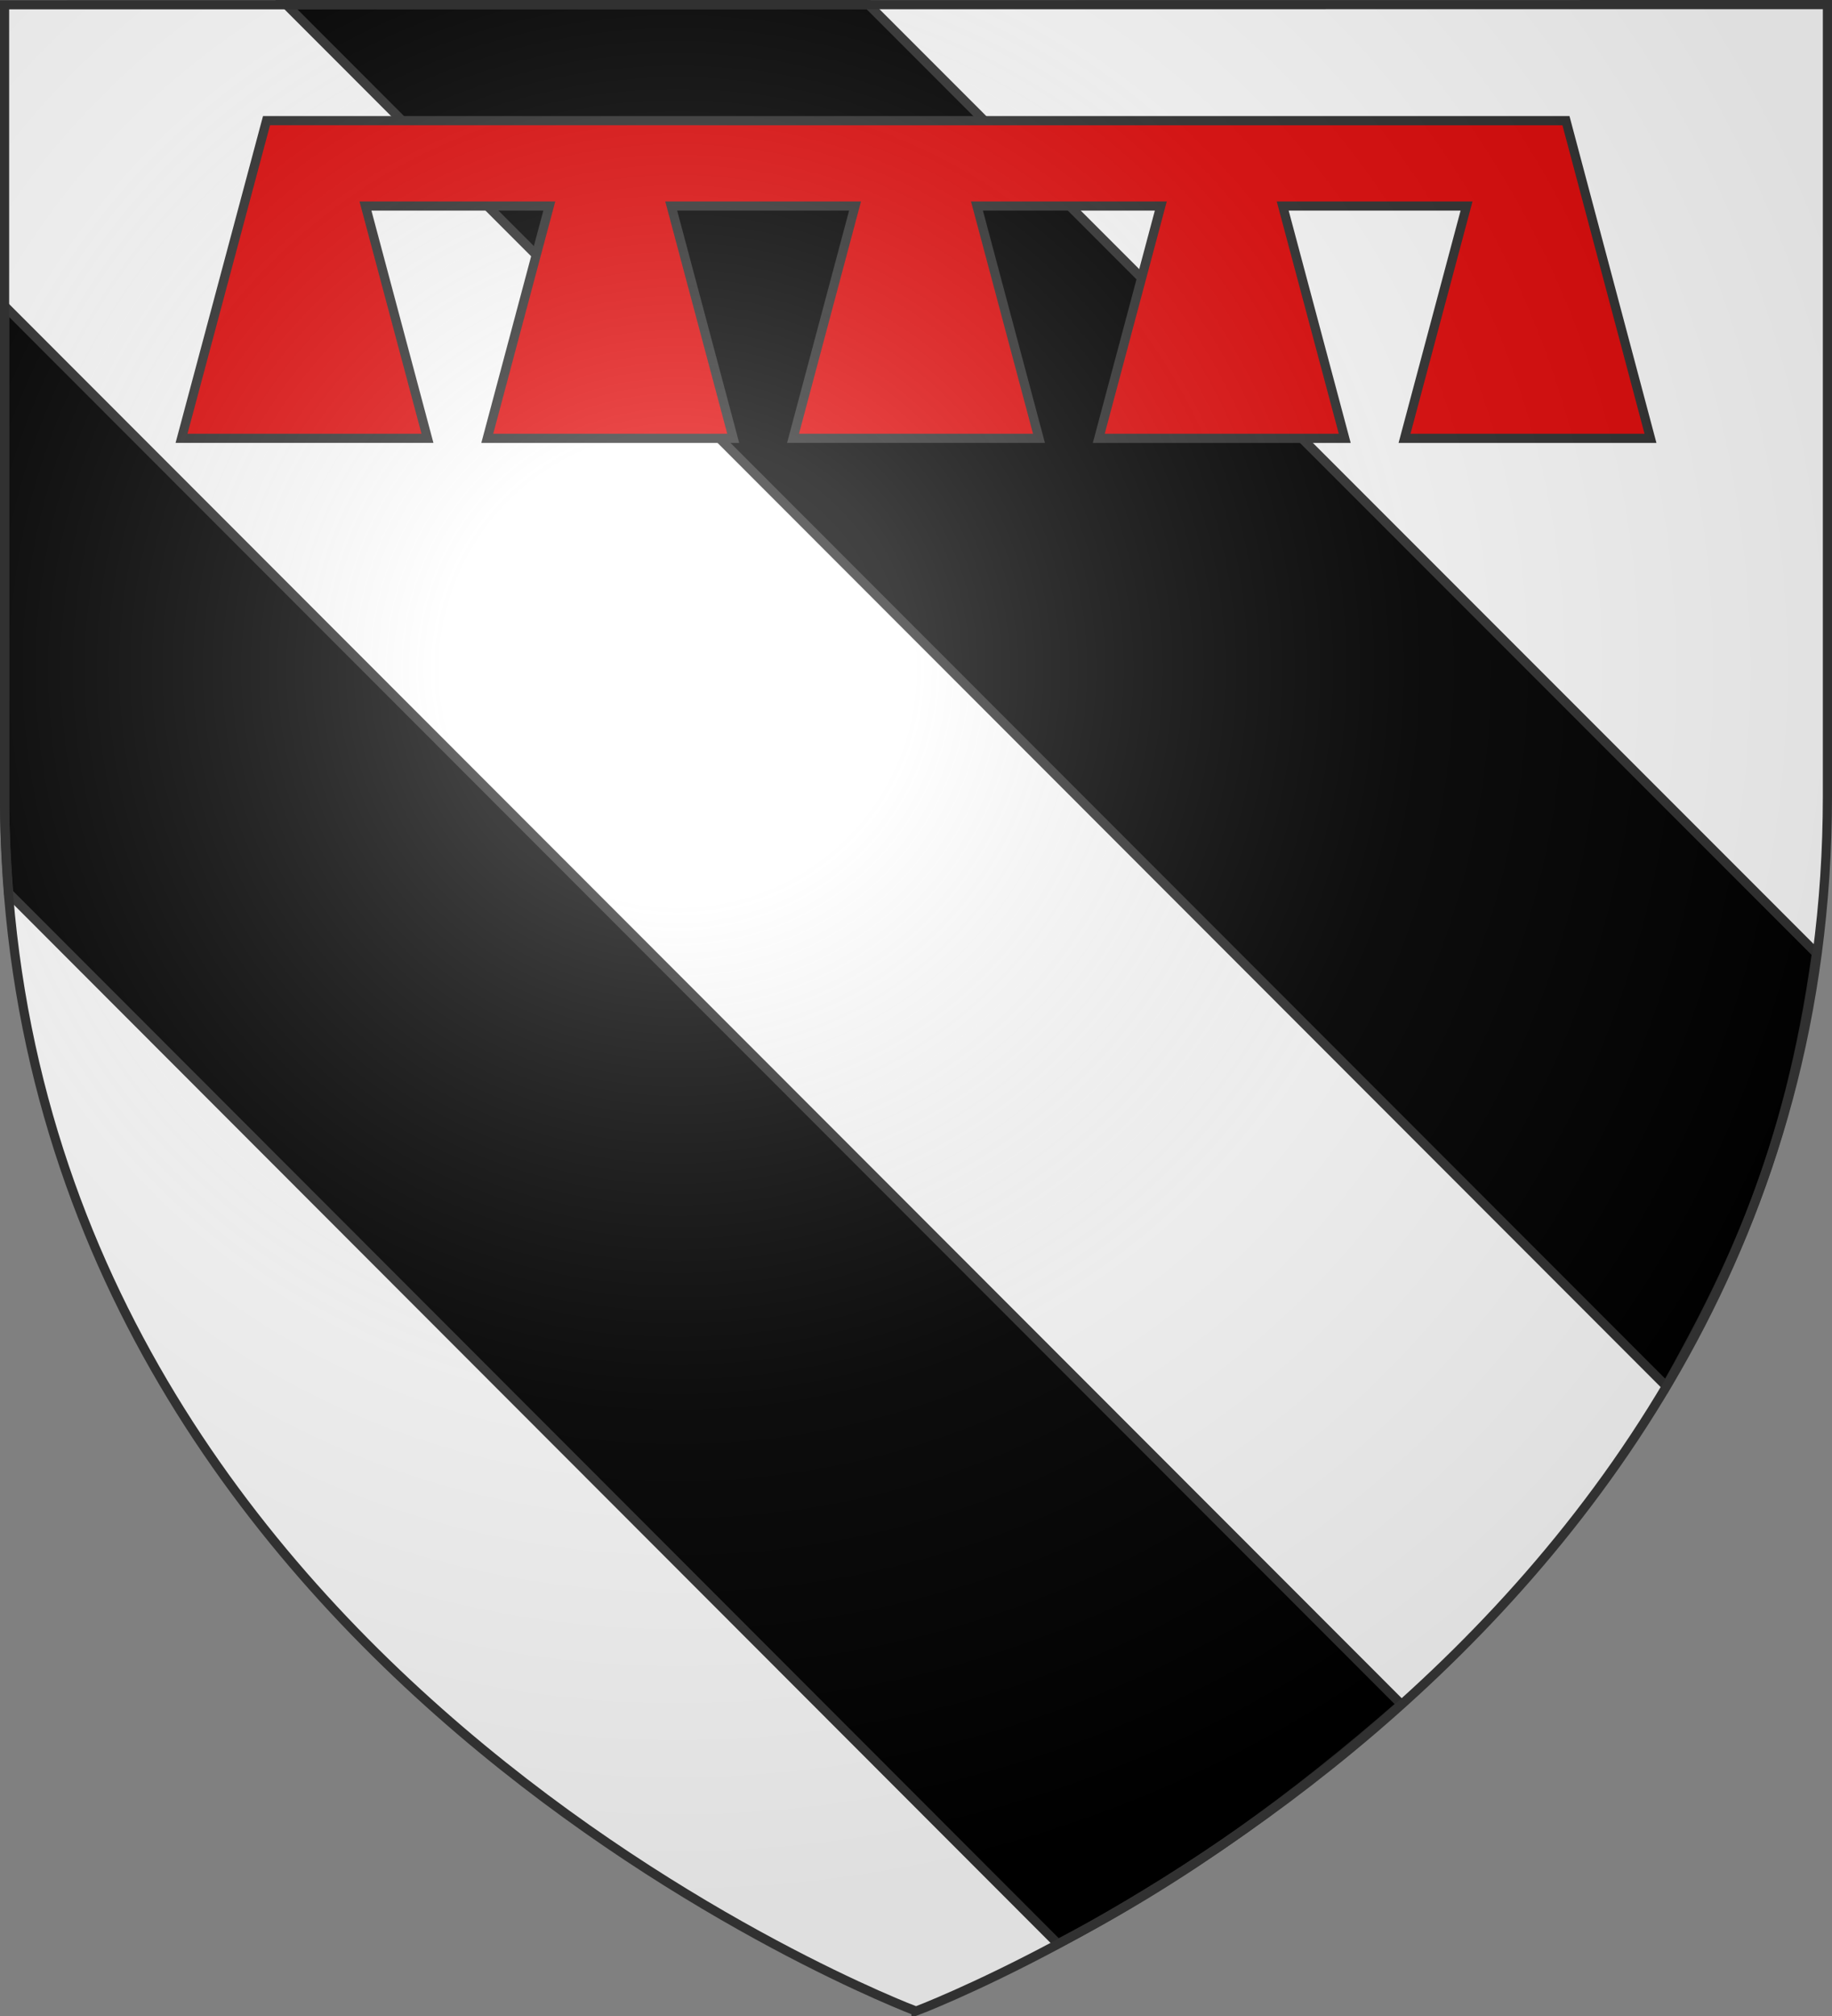 <svg xmlns="http://www.w3.org/2000/svg" xmlns:xlink="http://www.w3.org/1999/xlink" width="600" height="660" version="1"><rect width="100%" height="100%" fill="#808080" stroke="none"/><defs><radialGradient id="b" cx="221.445" cy="226.331" r="300" fx="221.445" fy="226.331" gradientTransform="matrix(1.353 0 0 1.349 -77.63 -85.747)" gradientUnits="userSpaceOnUse" xlink:href="#a"/><linearGradient id="a"><stop offset="0" stop-color="#fff" stop-opacity=".314"/><stop offset=".19" stop-color="#fff" stop-opacity=".251"/><stop offset=".6" stop-color="#6b6b6b" stop-opacity=".125"/><stop offset="1" stop-opacity=".125"/></linearGradient></defs><g fill-rule="evenodd" stroke="#313131" stroke-width="3"><path fill="#fff" d="M1.506 1.5v259.246c0 191.766 146.743 335.897 298.497 397.754 0 0 271.161-102.987 296.56-358.364 1.133-13.772 1.915-27.681 1.937-39.39V1.5z" stroke="none"/><path d="M93.728 1.5 545.69 453.797c20.514-36.639 40.08-75.715 49.19-141.728L284.407 1.5zM2.815 292.364 346.453 636.35c41.623-21.453 78.279-48.537 112.466-78.417L1.5 100.176V260c-.073 10.86.519 21.57 1.315 32.364z" transform="matrix(1 0 0 1 .006 0)"/><path fill="#e20909" d="m87.287 39.5-27.833 104h80.548l-20.31-76.053H179.9L159.59 143.5h80.548L219.83 67.447h60.208l-20.31 76.053h80.548l-20.309-76.053h60.207L359.864 143.5h80.548l-20.31-76.053h60.208L460.001 143.5h80.548l-27.68-104z"/></g><path fill="url(#b)" fill-rule="evenodd" d="M300 658.5s298.5-112.32 298.5-397.772V2.176H1.5v258.552C1.5 546.18 300 658.5 300 658.5z" transform="matrix(1 0 0 1.001 0 -.679)"/><path fill="none" stroke="#313131" stroke-width="3" d="M300 658.397S1.5 546.095 1.5 260.688V1.558l597-.058v259.188c0 285.407-298.5 397.71-298.5 397.71z"/></svg>